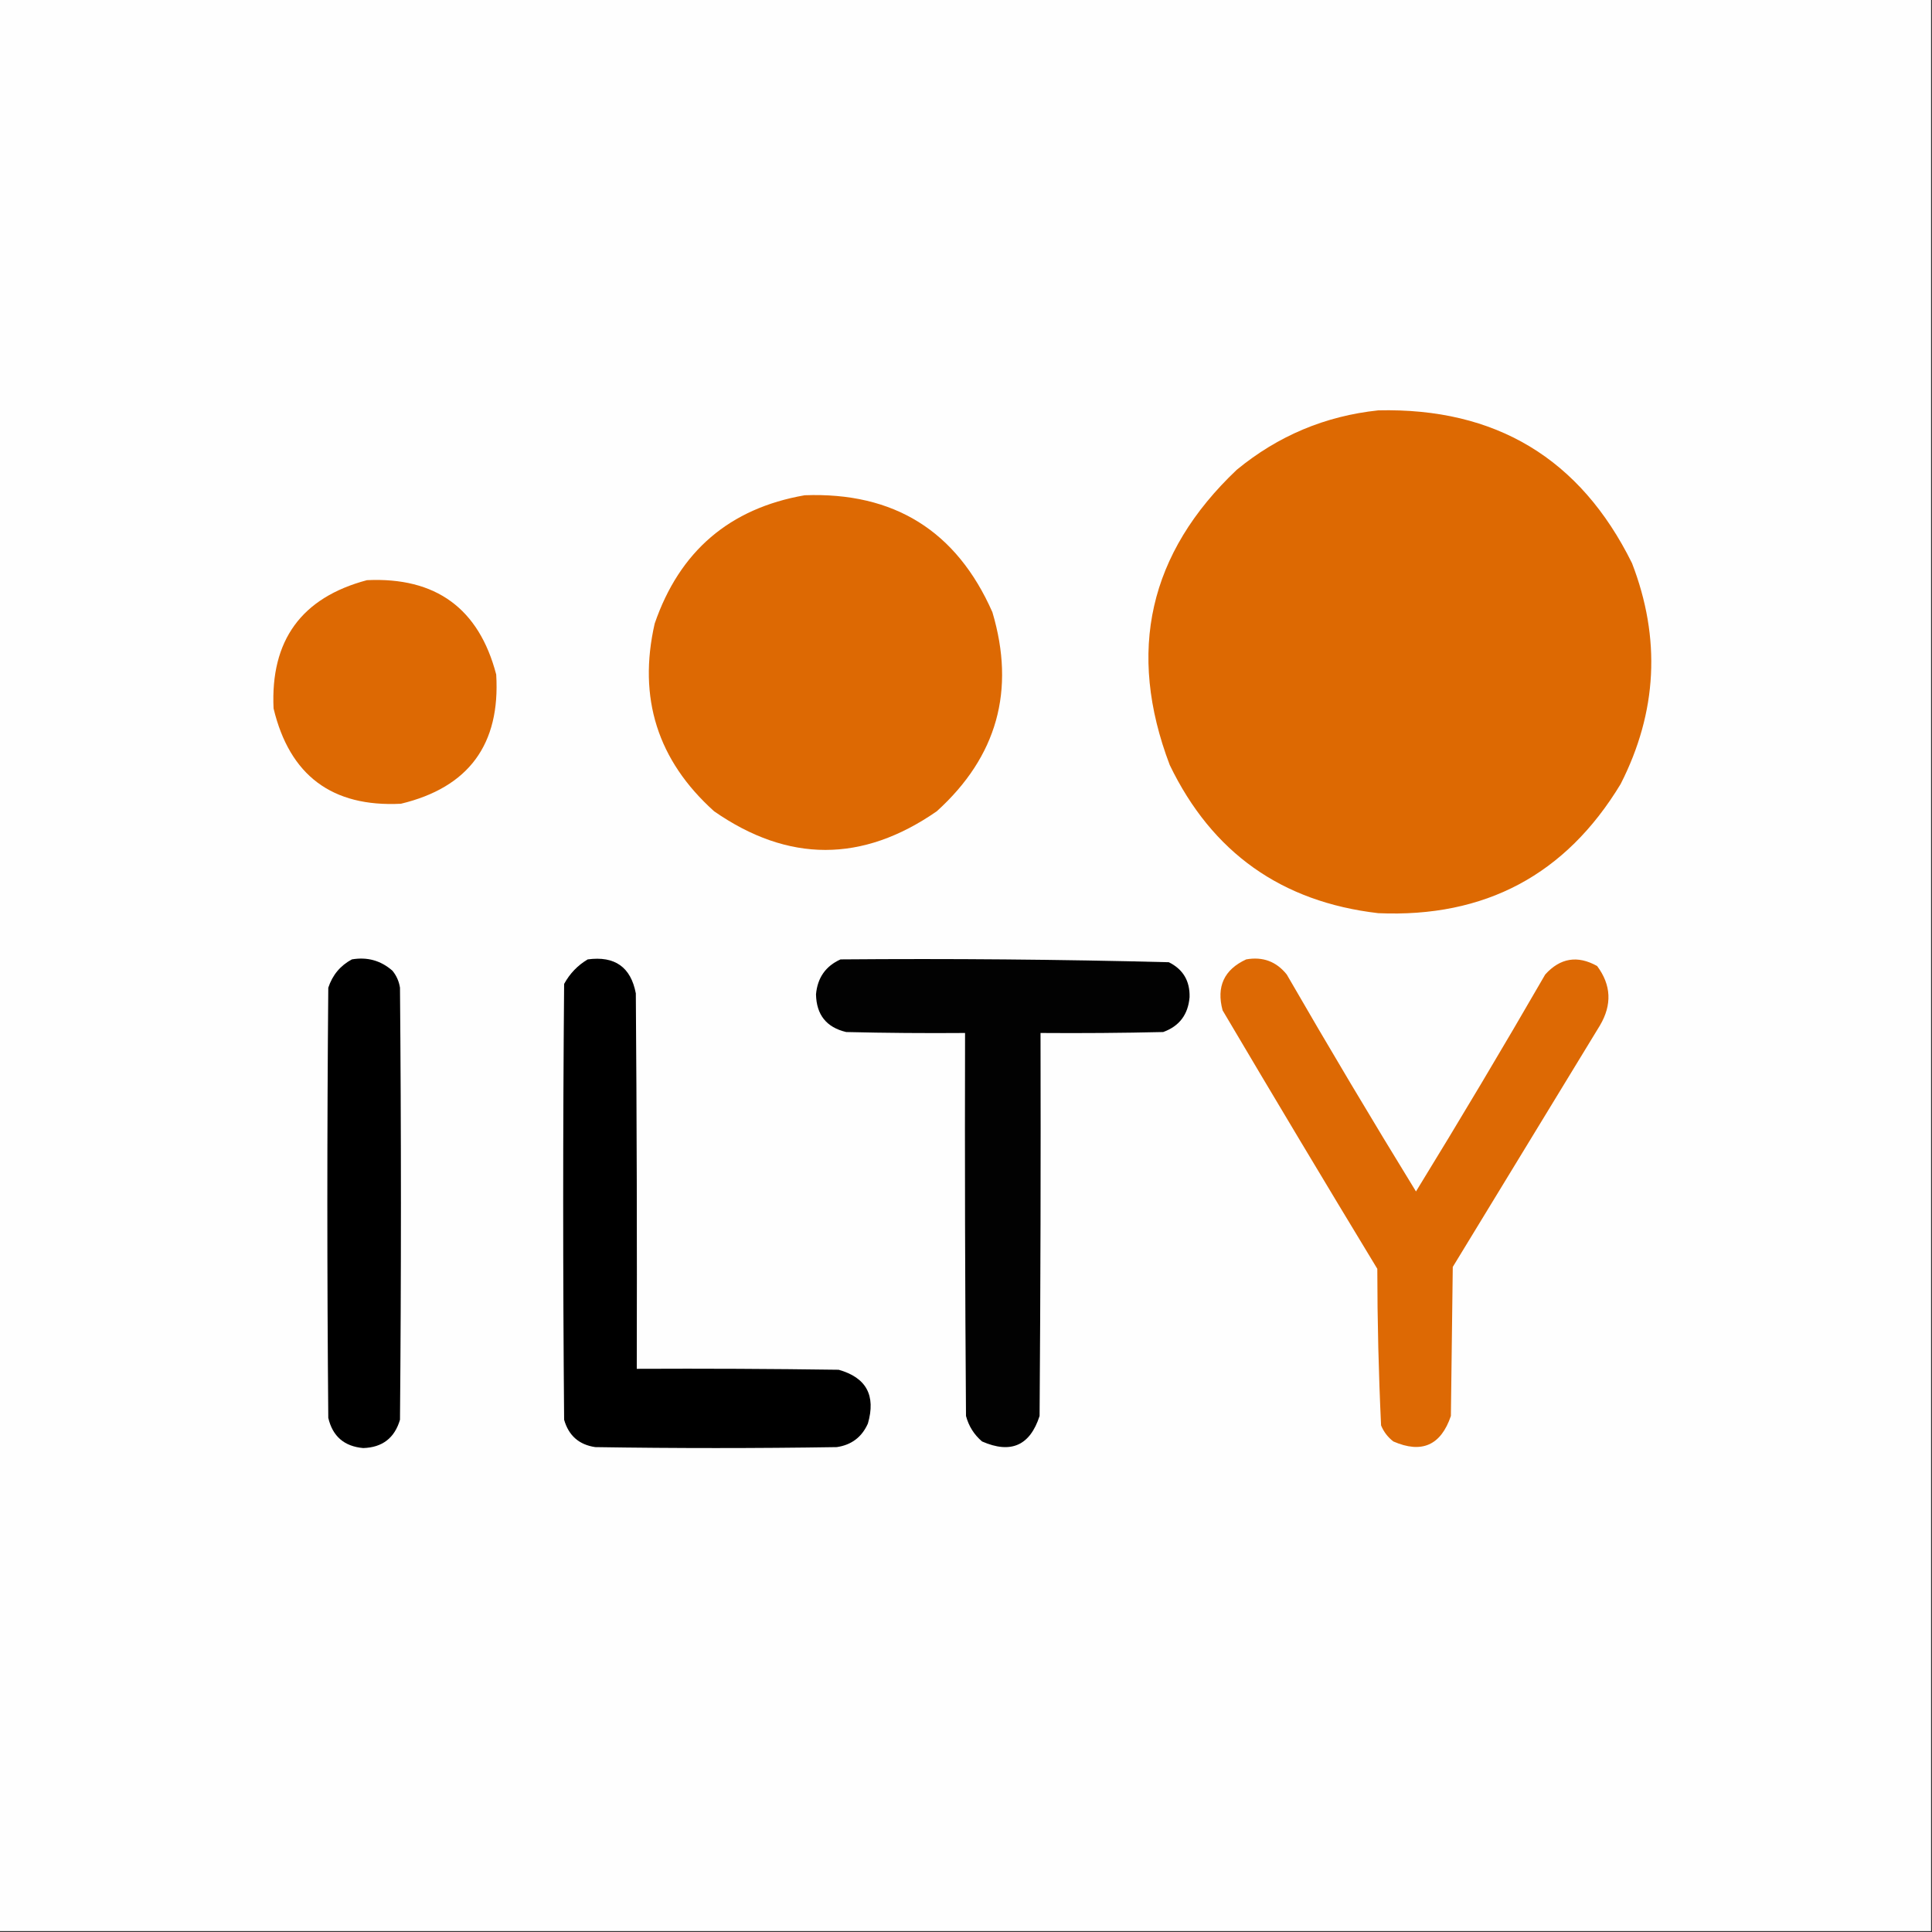 <?xml version="1.0" encoding="UTF-8"?>
<!DOCTYPE svg PUBLIC "-//W3C//DTD SVG 1.1//EN" "http://www.w3.org/Graphics/SVG/1.1/DTD/svg11.dtd">
<svg xmlns="http://www.w3.org/2000/svg" version="1.1" width="1024px" height="1024px" style="shape-rendering:geometricPrecision; text-rendering:geometricPrecision; image-rendering:optimizeQuality; fill-rule:evenodd; clip-rule:evenodd" xmlns:xlink="http://www.w3.org/1999/xlink">
<rect width="100%" height="100%" fill="#333333" stroke="none"/>
<g><path style="opacity:1" fill="#fefefe" d="M -0.5,-0.5 C 340.833,-0.5 682.167,-0.5 1023.5,-0.5C 1023.5,340.833 1023.5,682.167 1023.5,1023.5C 682.167,1023.5 340.833,1023.5 -0.5,1023.5C -0.5,682.167 -0.5,340.833 -0.5,-0.5 Z"/></g>
<g><path style="opacity:1" fill="#dd6902" d="M 730.5,217.5 C 792.76,216.029 837.593,243.029 865,298.5C 880.393,338.366 878.393,377.366 859,415.5C 829.922,463.628 787.089,486.462 730.5,484C 679.218,478.035 642.385,451.869 620,405.5C 597.109,345.298 608.943,293.132 655.5,249C 677.397,230.982 702.397,220.482 730.5,217.5 Z"/></g>
<g><path style="opacity:1" fill="#dd6903" d="M 426.5,262.5 C 473.851,260.743 507.018,281.41 526,324.5C 538.316,365.883 528.482,401.05 496.5,430C 457.129,457.305 417.796,457.305 378.5,430C 348.517,403.048 338.017,369.881 347,330.5C 360.215,292.107 386.715,269.44 426.5,262.5 Z"/></g>
<g><path style="opacity:1" fill="#dd6903" d="M 194.5,307.5 C 231.01,305.807 253.843,322.474 263,357.5C 265.249,394.532 248.416,417.365 212.5,426C 176.015,427.847 153.515,411.013 145,375.5C 143.285,339.405 159.785,316.738 194.5,307.5 Z"/></g>
<g><path style="opacity:1" fill="#000000" d="M 186.5,508.5 C 194.699,507.1 201.865,509.1 208,514.5C 210.146,517.126 211.479,520.126 212,523.5C 212.667,599.833 212.667,676.167 212,752.5C 209.139,762.191 202.639,767.191 192.5,767.5C 182.442,766.605 176.275,761.272 174,751.5C 173.333,675.5 173.333,599.5 174,523.5C 176.211,516.796 180.378,511.796 186.5,508.5 Z"/></g>
<g><path style="opacity:1" fill="#000000" d="M 311.5,508.5 C 325.849,506.567 334.349,512.567 337,526.5C 337.5,592.832 337.667,659.166 337.5,725.5C 373.168,725.333 408.835,725.5 444.5,726C 459.147,730.117 464.314,739.617 460,754.5C 456.81,761.687 451.31,765.854 443.5,767C 400.833,767.667 358.167,767.667 315.5,767C 306.898,765.733 301.398,760.9 299,752.5C 298.333,675.5 298.333,598.5 299,521.5C 302.025,515.977 306.191,511.644 311.5,508.5 Z"/></g>
<g><path style="opacity:1" fill="#020202" d="M 445.5,508.5 C 503.559,508.012 561.559,508.512 619.5,510C 627.048,513.743 630.715,519.91 630.5,528.5C 629.733,537.75 625.066,543.917 616.5,547C 594.836,547.5 573.169,547.667 551.5,547.5C 551.667,615.167 551.5,682.834 551,750.5C 545.934,766.197 535.767,770.697 520.5,764C 516.279,760.395 513.446,755.895 512,750.5C 511.5,682.834 511.333,615.167 511.5,547.5C 490.497,547.667 469.497,547.5 448.5,547C 438.043,544.534 432.71,537.867 432.5,527C 433.297,518.207 437.63,512.041 445.5,508.5 Z"/></g>
<g><path style="opacity:1" fill="#dd6904" d="M 660.5,508.5 C 669.311,506.935 676.477,509.601 682,516.5C 704.344,555.2 727.178,593.533 750.5,631.5C 773.837,593.497 796.67,555.164 819,516.5C 826.956,507.715 836.122,506.215 846.5,512C 853.988,522.03 854.488,532.53 848,543.5C 822,586.167 796,628.833 770,671.5C 769.667,697.833 769.333,724.167 769,750.5C 763.704,766.066 753.537,770.566 738.5,764C 735.567,761.736 733.4,758.902 732,755.5C 730.692,727.895 730.025,700.228 730,672.5C 702.415,626.999 675.082,581.332 648,535.5C 644.627,522.918 648.793,513.918 660.5,508.5 Z"/></g>
</svg>
